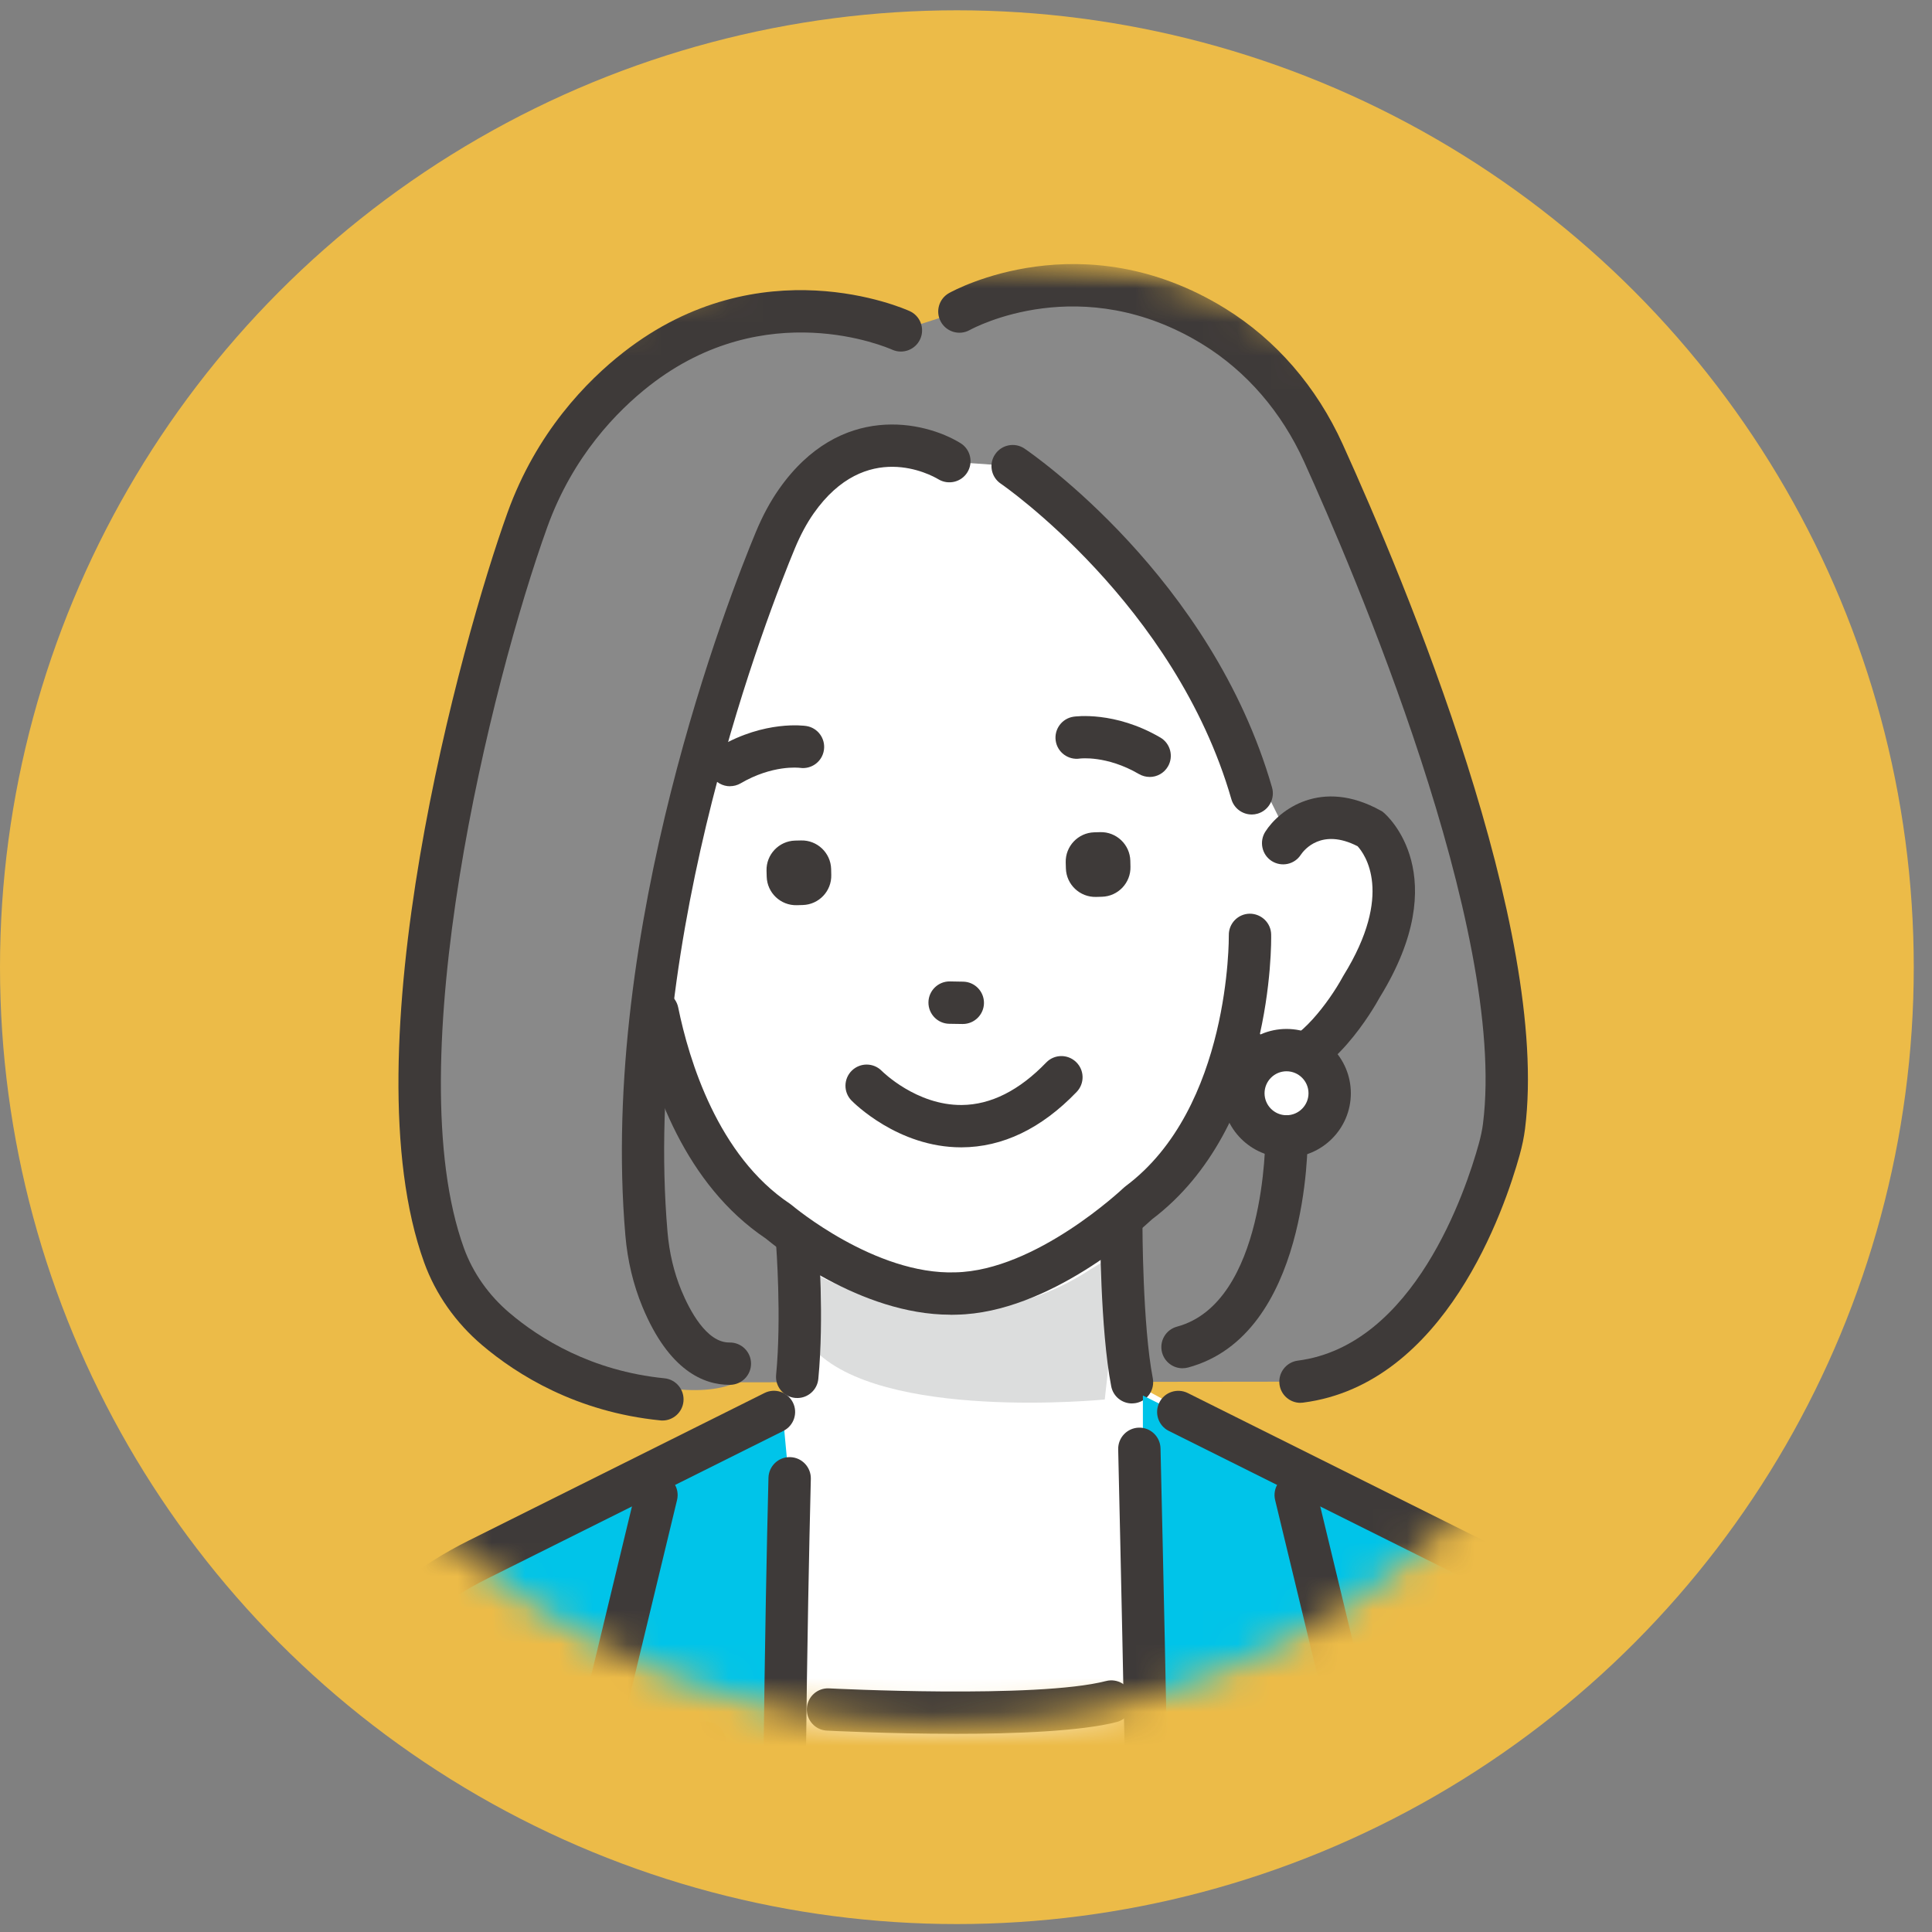 <svg width="57" height="57" viewBox="0 0 57 57" fill="none" xmlns="http://www.w3.org/2000/svg">
<rect x="0" y="0" width="57" height="57" fill="#808080" stroke="none"/>
<circle cx="28.231" cy="28.535" r="28.231" fill="#ECBB48"/>
<mask id="mask0_79_3577" style="mask-type:alpha" maskUnits="userSpaceOnUse" x="5" y="7" width="45" height="44">
<circle cx="27.744" cy="29.021" r="21.903" fill="#00BCD4"/>
</mask>
<g mask="url(#mask0_79_3577)">
<mask id="mask1_79_3577" style="mask-type:luminance" maskUnits="userSpaceOnUse" x="1" y="7" width="55" height="52">
<path d="M55 7.619H1V58.078H55V7.619Z" fill="white"/>
</mask>
<g mask="url(#mask1_79_3577)">
<path d="M17.535 17.519C17.535 17.519 16.779 23.664 17.808 25.424C17.808 25.424 15.05 23.523 14.626 26.948C14.626 26.948 15.235 33.303 19.537 31.576C19.537 31.576 22.338 38.411 28.284 38.163C28.284 38.163 35.047 37.495 36.44 30.548C36.44 30.548 38.4 33.047 40.285 28.913C40.285 28.913 43.732 23.745 38.477 24.386L38.821 18.023L31.597 13.034L21.887 12.678L17.536 17.519H17.535Z" fill="white"/>
<path d="M26.581 9.747C26.581 9.747 20.655 6.782 16.67 13.154C16.67 13.154 8.509 33.56 14.552 39.14C14.552 39.14 19.513 41.795 21.744 40.782L38.369 40.763C38.369 40.763 45.134 40.256 44.514 28.729L39.042 13.361C39.042 13.361 36.423 6.037 28.304 9.194L26.58 9.749L26.581 9.747Z" fill="#898989"/>
<path d="M23.558 36.484V41.544L19.993 43.775L23.073 54.302L35.573 53.506L35.995 42.198L33.396 40.782L33.08 33.309L23.558 36.484Z" fill="white"/>
<path d="M23.519 34.984L23.211 41.072L21.947 42.442L28.529 57.103L33.434 43.741L33.238 39.979L32.842 33.528L23.519 34.984Z" fill="white"/>
<path d="M28.39 13.65C28.39 13.65 24.794 11.038 23.073 15.593C23.073 15.593 19.273 25.032 19.526 29.585C19.526 29.585 19.994 38.115 28.966 38.078C28.966 38.078 34.764 36.553 36.118 31.781C36.118 31.781 40.204 32.611 40.9 27.578C40.9 27.578 41.965 21.83 37.958 24.592C37.958 24.592 33.447 14.921 29.877 13.75L28.391 13.649L28.39 13.65Z" fill="white"/>
<path d="M21.514 40.856C20.773 40.856 19.739 40.45 18.953 38.554C18.683 37.902 18.514 37.193 18.45 36.445C17.675 27.372 21.52 17.569 22.3 15.696C22.501 15.213 22.725 14.799 22.983 14.43C24.785 11.862 27.273 12.42 28.336 13.073C28.63 13.253 28.722 13.638 28.542 13.932C28.363 14.226 27.979 14.317 27.685 14.14C27.469 14.011 25.546 12.952 24.005 15.148C23.799 15.443 23.618 15.779 23.452 16.177C22.692 18.004 18.943 27.556 19.693 36.34C19.745 36.959 19.884 37.544 20.105 38.077C20.343 38.649 20.84 39.608 21.513 39.608C21.519 39.608 21.527 39.608 21.533 39.608C21.874 39.608 22.153 39.881 22.158 40.222C22.163 40.567 21.888 40.851 21.543 40.857C21.533 40.857 21.523 40.857 21.512 40.857L21.514 40.856Z" fill="#3E3A39"/>
<path d="M19.544 41.91C19.523 41.91 19.503 41.91 19.482 41.906C17.006 41.659 15.256 40.561 14.223 39.685C13.443 39.023 12.852 38.181 12.515 37.25C10.259 31.019 13.618 18.885 14.972 15.127C15.827 12.755 17.307 11.243 18.398 10.391C22.438 7.236 26.66 9.098 26.839 9.179C27.152 9.321 27.292 9.692 27.148 10.006C27.006 10.319 26.636 10.458 26.323 10.317C26.17 10.25 22.595 8.698 19.166 11.375C18.204 12.126 16.901 13.459 16.147 15.55C14.493 20.14 11.716 31.378 13.688 36.825C13.952 37.551 14.415 38.211 15.03 38.733C15.927 39.495 17.448 40.448 19.604 40.664C19.948 40.698 20.198 41.005 20.164 41.348C20.132 41.67 19.86 41.91 19.543 41.91H19.544Z" fill="#3E3A39"/>
<path d="M38.367 41.388C38.058 41.388 37.789 41.158 37.749 40.843C37.705 40.501 37.947 40.187 38.289 40.143C41.722 39.7 43.245 35.134 43.629 33.746C43.689 33.529 43.73 33.334 43.753 33.15C44.475 27.413 39.894 16.749 38.474 13.619C37.809 12.153 36.777 10.959 35.491 10.165C31.919 7.961 28.741 9.665 28.607 9.739C28.306 9.905 27.927 9.796 27.759 9.495C27.592 9.194 27.699 8.816 27.999 8.647C28.158 8.558 31.933 6.501 36.146 9.1C37.645 10.025 38.843 11.409 39.612 13.102C41.477 17.212 45.735 27.408 44.993 33.305C44.962 33.549 44.911 33.802 44.834 34.078C44.396 35.655 42.644 40.839 38.449 41.381C38.421 41.385 38.395 41.386 38.367 41.386V41.388Z" fill="#3E3A39"/>
<path d="M36.929 24.03C36.657 24.03 36.408 23.851 36.329 23.578C34.672 17.824 29.576 14.302 29.524 14.268C29.24 14.075 29.165 13.686 29.36 13.402C29.553 13.117 29.942 13.042 30.227 13.235C30.451 13.388 35.744 17.034 37.529 23.233C37.624 23.564 37.433 23.91 37.102 24.006C37.045 24.022 36.986 24.031 36.929 24.031V24.03Z" fill="#3E3A39"/>
<path d="M23.977 37.541C23.977 37.541 28.174 40.095 32.178 37.446L33.08 36.898L32.594 41.289C32.594 41.289 25.952 41.949 23.977 39.769V37.541Z" fill="#DCDDDD"/>
<path d="M33.396 41.406C33.102 41.406 32.841 41.199 32.784 40.899C32.46 39.219 32.456 36.267 32.456 36.142C32.456 35.797 32.736 35.518 33.081 35.518C33.426 35.518 33.706 35.797 33.706 36.142C33.706 36.172 33.709 39.1 34.011 40.663C34.075 41.002 33.854 41.329 33.515 41.394C33.475 41.401 33.435 41.405 33.396 41.405V41.406Z" fill="#3E3A39"/>
<path d="M28.036 38.788C25.382 38.788 22.903 36.798 22.588 36.537C20.233 34.952 19.219 32.095 18.785 29.972C18.716 29.634 18.933 29.304 19.272 29.235C19.609 29.165 19.94 29.384 20.009 29.723C20.327 31.279 21.181 34.101 23.311 35.518L23.37 35.563C23.394 35.583 25.818 37.621 28.188 37.538C30.567 37.49 33.129 35.066 33.154 35.042L33.213 34.993C36.306 32.682 36.254 27.644 36.254 27.593C36.248 27.248 36.522 26.963 36.867 26.957C37.209 26.954 37.497 27.224 37.503 27.569C37.508 27.801 37.572 33.265 33.991 35.971C33.665 36.276 30.963 38.733 28.223 38.787C28.161 38.789 28.1 38.791 28.039 38.791L28.036 38.788Z" fill="#3E3A39"/>
<path d="M37.643 32.033C37.205 32.033 36.61 31.862 36.078 31.133C35.874 30.854 35.935 30.463 36.214 30.259C36.492 30.056 36.883 30.117 37.087 30.396C37.384 30.802 37.603 30.788 37.674 30.783C38.3 30.742 39.188 29.606 39.619 28.813L39.637 28.782C41.132 26.366 40.26 25.193 40.054 24.967C38.993 24.421 38.475 25.075 38.38 25.215C38.194 25.506 37.81 25.587 37.519 25.403C37.228 25.216 37.146 24.828 37.331 24.537C37.739 23.896 38.976 22.942 40.729 23.912L40.783 23.942L40.831 23.982C40.917 24.056 42.927 25.825 40.707 29.425C40.53 29.749 39.282 31.927 37.757 32.03C37.72 32.032 37.682 32.033 37.642 32.033H37.643Z" fill="#3E3A39"/>
<path d="M33.918 22.922C33.811 22.922 33.703 22.894 33.603 22.837C32.649 22.28 31.866 22.378 31.858 22.38C31.518 22.431 31.198 22.197 31.147 21.856C31.096 21.515 31.33 21.197 31.671 21.145C31.719 21.138 32.886 20.972 34.233 21.759C34.53 21.932 34.631 22.315 34.458 22.613C34.342 22.812 34.133 22.923 33.918 22.923V22.922Z" fill="#3E3A39"/>
<path d="M21.537 23.197C21.322 23.197 21.114 23.085 20.998 22.887C20.824 22.59 20.924 22.206 21.222 22.032C22.569 21.245 23.736 21.412 23.785 21.419C24.126 21.47 24.36 21.789 24.308 22.13C24.257 22.47 23.941 22.703 23.602 22.654C23.557 22.649 22.791 22.562 21.852 23.11C21.753 23.168 21.645 23.195 21.537 23.195V23.197Z" fill="#3E3A39"/>
<path d="M28.405 30.211C28.405 30.211 28.399 30.211 28.395 30.211L28.007 30.205C27.662 30.2 27.387 29.915 27.392 29.57C27.397 29.225 27.683 28.949 28.027 28.955L28.415 28.962C28.76 28.967 29.035 29.252 29.03 29.596C29.025 29.937 28.746 30.211 28.405 30.211Z" fill="#3E3A39"/>
<path d="M32.284 24.556L32.459 24.551C32.936 24.538 33.335 24.916 33.348 25.393L33.352 25.568C33.365 26.046 32.988 26.444 32.511 26.457L32.336 26.462C31.859 26.474 31.46 26.097 31.447 25.62L31.442 25.445C31.429 24.967 31.807 24.569 32.284 24.556Z" fill="#3E3A39"/>
<path d="M23.457 24.8L23.631 24.796C24.108 24.782 24.508 25.16 24.521 25.637L24.525 25.812C24.538 26.29 24.161 26.688 23.684 26.701L23.509 26.706C23.031 26.719 22.633 26.341 22.62 25.864L22.615 25.689C22.602 25.212 22.98 24.813 23.457 24.8Z" fill="#3E3A39"/>
<path d="M28.356 33.85C26.486 33.85 25.176 32.524 25.121 32.468C24.88 32.221 24.886 31.826 25.133 31.585C25.381 31.345 25.774 31.35 26.015 31.595C26.034 31.614 27.037 32.612 28.375 32.601C29.233 32.594 30.07 32.173 30.865 31.349C31.103 31.1 31.499 31.093 31.748 31.333C31.997 31.573 32.004 31.967 31.764 32.216C30.724 33.298 29.579 33.847 28.366 33.85H28.356Z" fill="#3E3A39"/>
<path d="M23.52 41.245C23.5 41.245 23.479 41.245 23.459 41.243C23.115 41.209 22.864 40.904 22.898 40.561C23.062 38.859 22.898 36.743 22.898 36.722C22.87 36.378 23.127 36.077 23.471 36.05C23.816 36.023 24.116 36.278 24.143 36.623C24.151 36.714 24.318 38.868 24.143 40.682C24.112 41.004 23.84 41.246 23.522 41.246L23.52 41.245Z" fill="#3E3A39"/>
<path d="M37.957 33.528C38.66 33.528 39.23 32.958 39.23 32.255C39.23 31.552 38.66 30.982 37.957 30.982C37.254 30.982 36.684 31.552 36.684 32.255C36.684 32.958 37.254 33.528 37.957 33.528Z" fill="white"/>
<path d="M37.956 34.152C36.91 34.152 36.059 33.301 36.059 32.255C36.059 31.208 36.91 30.357 37.956 30.357C39.003 30.357 39.854 31.208 39.854 32.255C39.854 33.301 39.003 34.152 37.956 34.152ZM37.956 31.606C37.599 31.606 37.308 31.897 37.308 32.255C37.308 32.612 37.599 32.903 37.956 32.903C38.314 32.903 38.605 32.612 38.605 32.255C38.605 31.897 38.314 31.606 37.956 31.606Z" fill="#3E3A39"/>
<path d="M34.889 40.368C34.612 40.368 34.361 40.185 34.285 39.906C34.195 39.572 34.392 39.23 34.726 39.14C37.344 38.434 37.332 33.582 37.332 33.532C37.329 33.188 37.605 32.905 37.95 32.902C37.953 32.902 37.954 32.902 37.957 32.902C38.299 32.902 38.577 33.176 38.581 33.52C38.584 33.76 38.602 39.39 35.052 40.346C34.997 40.361 34.943 40.367 34.89 40.367L34.889 40.368Z" fill="#3E3A39"/>
<path d="M35.853 63.105L34.794 55.329L34.529 46.962L19.051 47.764V48.101L19.204 63.105H35.853Z" fill="white"/>
<path d="M23.542 63.105L23.297 43.899L23.126 42.065L13.16 46.542C13.16 46.542 7.847 50.564 6.889 55.779L6.539 59.002L23.543 63.106L23.542 63.105Z" fill="#00C4E9"/>
<path d="M23.159 61.629C22.819 61.629 22.54 61.356 22.534 61.014C22.411 53.628 22.67 43.698 22.672 43.599C22.681 43.254 22.967 42.98 23.313 42.99C23.658 42.999 23.93 43.287 23.922 43.631C23.919 43.73 23.662 53.634 23.783 60.993C23.789 61.338 23.513 61.623 23.169 61.628C23.165 61.628 23.161 61.628 23.159 61.628V61.629Z" fill="#3E3A39"/>
<path d="M17.662 51.81C17.613 51.81 17.564 51.804 17.514 51.792C17.18 51.711 16.972 51.374 17.053 51.039L18.761 43.962C18.842 43.627 19.18 43.42 19.514 43.501C19.849 43.583 20.056 43.92 19.975 44.255L18.268 51.331C18.199 51.617 17.943 51.81 17.66 51.81H17.662Z" fill="#3E3A39"/>
<path d="M17.508 65.953C17.213 65.953 16.951 65.744 16.895 65.442C15.775 59.422 14.702 54.166 14.692 54.113C14.635 53.831 14.779 53.545 15.038 53.422L20.531 50.844C20.843 50.698 21.216 50.832 21.362 51.144C21.508 51.456 21.375 51.828 21.062 51.975L16.013 54.344C16.303 55.78 17.196 60.237 18.123 65.214C18.186 65.552 17.962 65.88 17.623 65.942C17.584 65.95 17.546 65.953 17.508 65.953Z" fill="#3E3A39"/>
<path d="M34.056 63.105L33.719 45.038V41.172L45.347 46.961C45.347 46.961 49.749 50.563 50.709 55.778L51.059 59.001L34.054 63.105H34.056Z" fill="#00C4E9"/>
<path d="M39.935 51.81C39.653 51.81 39.398 51.617 39.328 51.331L37.62 44.255C37.539 43.92 37.745 43.581 38.081 43.501C38.417 43.42 38.755 43.626 38.835 43.962L40.542 51.039C40.624 51.374 40.417 51.712 40.081 51.792C40.033 51.805 39.983 51.81 39.934 51.81H39.935Z" fill="#3E3A39"/>
<path d="M40.089 65.954C40.052 65.954 40.013 65.95 39.974 65.942C39.636 65.88 39.411 65.552 39.475 65.214C40.4 60.237 41.294 55.781 41.585 54.344L36.535 51.975C36.223 51.829 36.088 51.456 36.235 51.144C36.382 50.832 36.754 50.697 37.066 50.844L42.559 53.423C42.82 53.545 42.964 53.83 42.905 54.113C42.894 54.166 41.822 59.423 40.703 65.442C40.646 65.744 40.384 65.954 40.089 65.954Z" fill="#3E3A39"/>
<path d="M33.946 63.007C33.946 63.007 33.938 63.007 33.933 63.007C33.588 63.001 33.314 62.716 33.321 62.371C33.377 59.378 32.994 42.924 32.99 42.759C32.983 42.415 33.255 42.129 33.6 42.12C33.943 42.111 34.23 42.385 34.239 42.73C34.255 43.408 34.628 59.374 34.57 62.395C34.564 62.736 34.285 63.008 33.946 63.008V63.007Z" fill="#3E3A39"/>
<path d="M28.168 51.153C26.243 51.153 24.529 51.065 24.395 51.059C24.051 51.042 23.786 50.747 23.805 50.403C23.822 50.059 24.117 49.794 24.46 49.812C24.521 49.816 30.588 50.123 32.631 49.596C32.965 49.51 33.306 49.711 33.392 50.045C33.478 50.378 33.277 50.719 32.944 50.806C31.878 51.08 29.934 51.154 28.169 51.154L28.168 51.153Z" fill="#3E3A39"/>
<path d="M5.948 59.982C5.878 59.982 5.806 59.97 5.736 59.945C5.411 59.828 5.243 59.47 5.36 59.145L7.998 51.826C7.998 51.826 8.002 51.815 8.004 51.81C9.094 49.041 11.16 46.783 13.823 45.454L22.555 41.098C22.864 40.944 23.238 41.069 23.393 41.378C23.547 41.686 23.422 42.061 23.113 42.216L14.382 46.572C11.998 47.761 10.148 49.78 9.171 52.258L6.535 59.569C6.444 59.824 6.203 59.982 5.948 59.982Z" fill="#3E3A39"/>
<path d="M51.807 60.635C51.55 60.635 51.307 60.473 51.218 60.216L48.427 52.257C47.45 49.78 45.6 47.763 43.216 46.573L34.484 42.217C34.176 42.064 34.05 41.688 34.204 41.379C34.358 41.07 34.733 40.946 35.043 41.099L43.775 45.455C46.438 46.784 48.504 49.04 49.593 51.811C49.596 51.819 49.599 51.826 49.602 51.834L52.397 59.804C52.51 60.13 52.339 60.486 52.014 60.599C51.946 60.623 51.876 60.635 51.808 60.635H51.807Z" fill="#3E3A39"/>
</g>
</g>
</svg>
